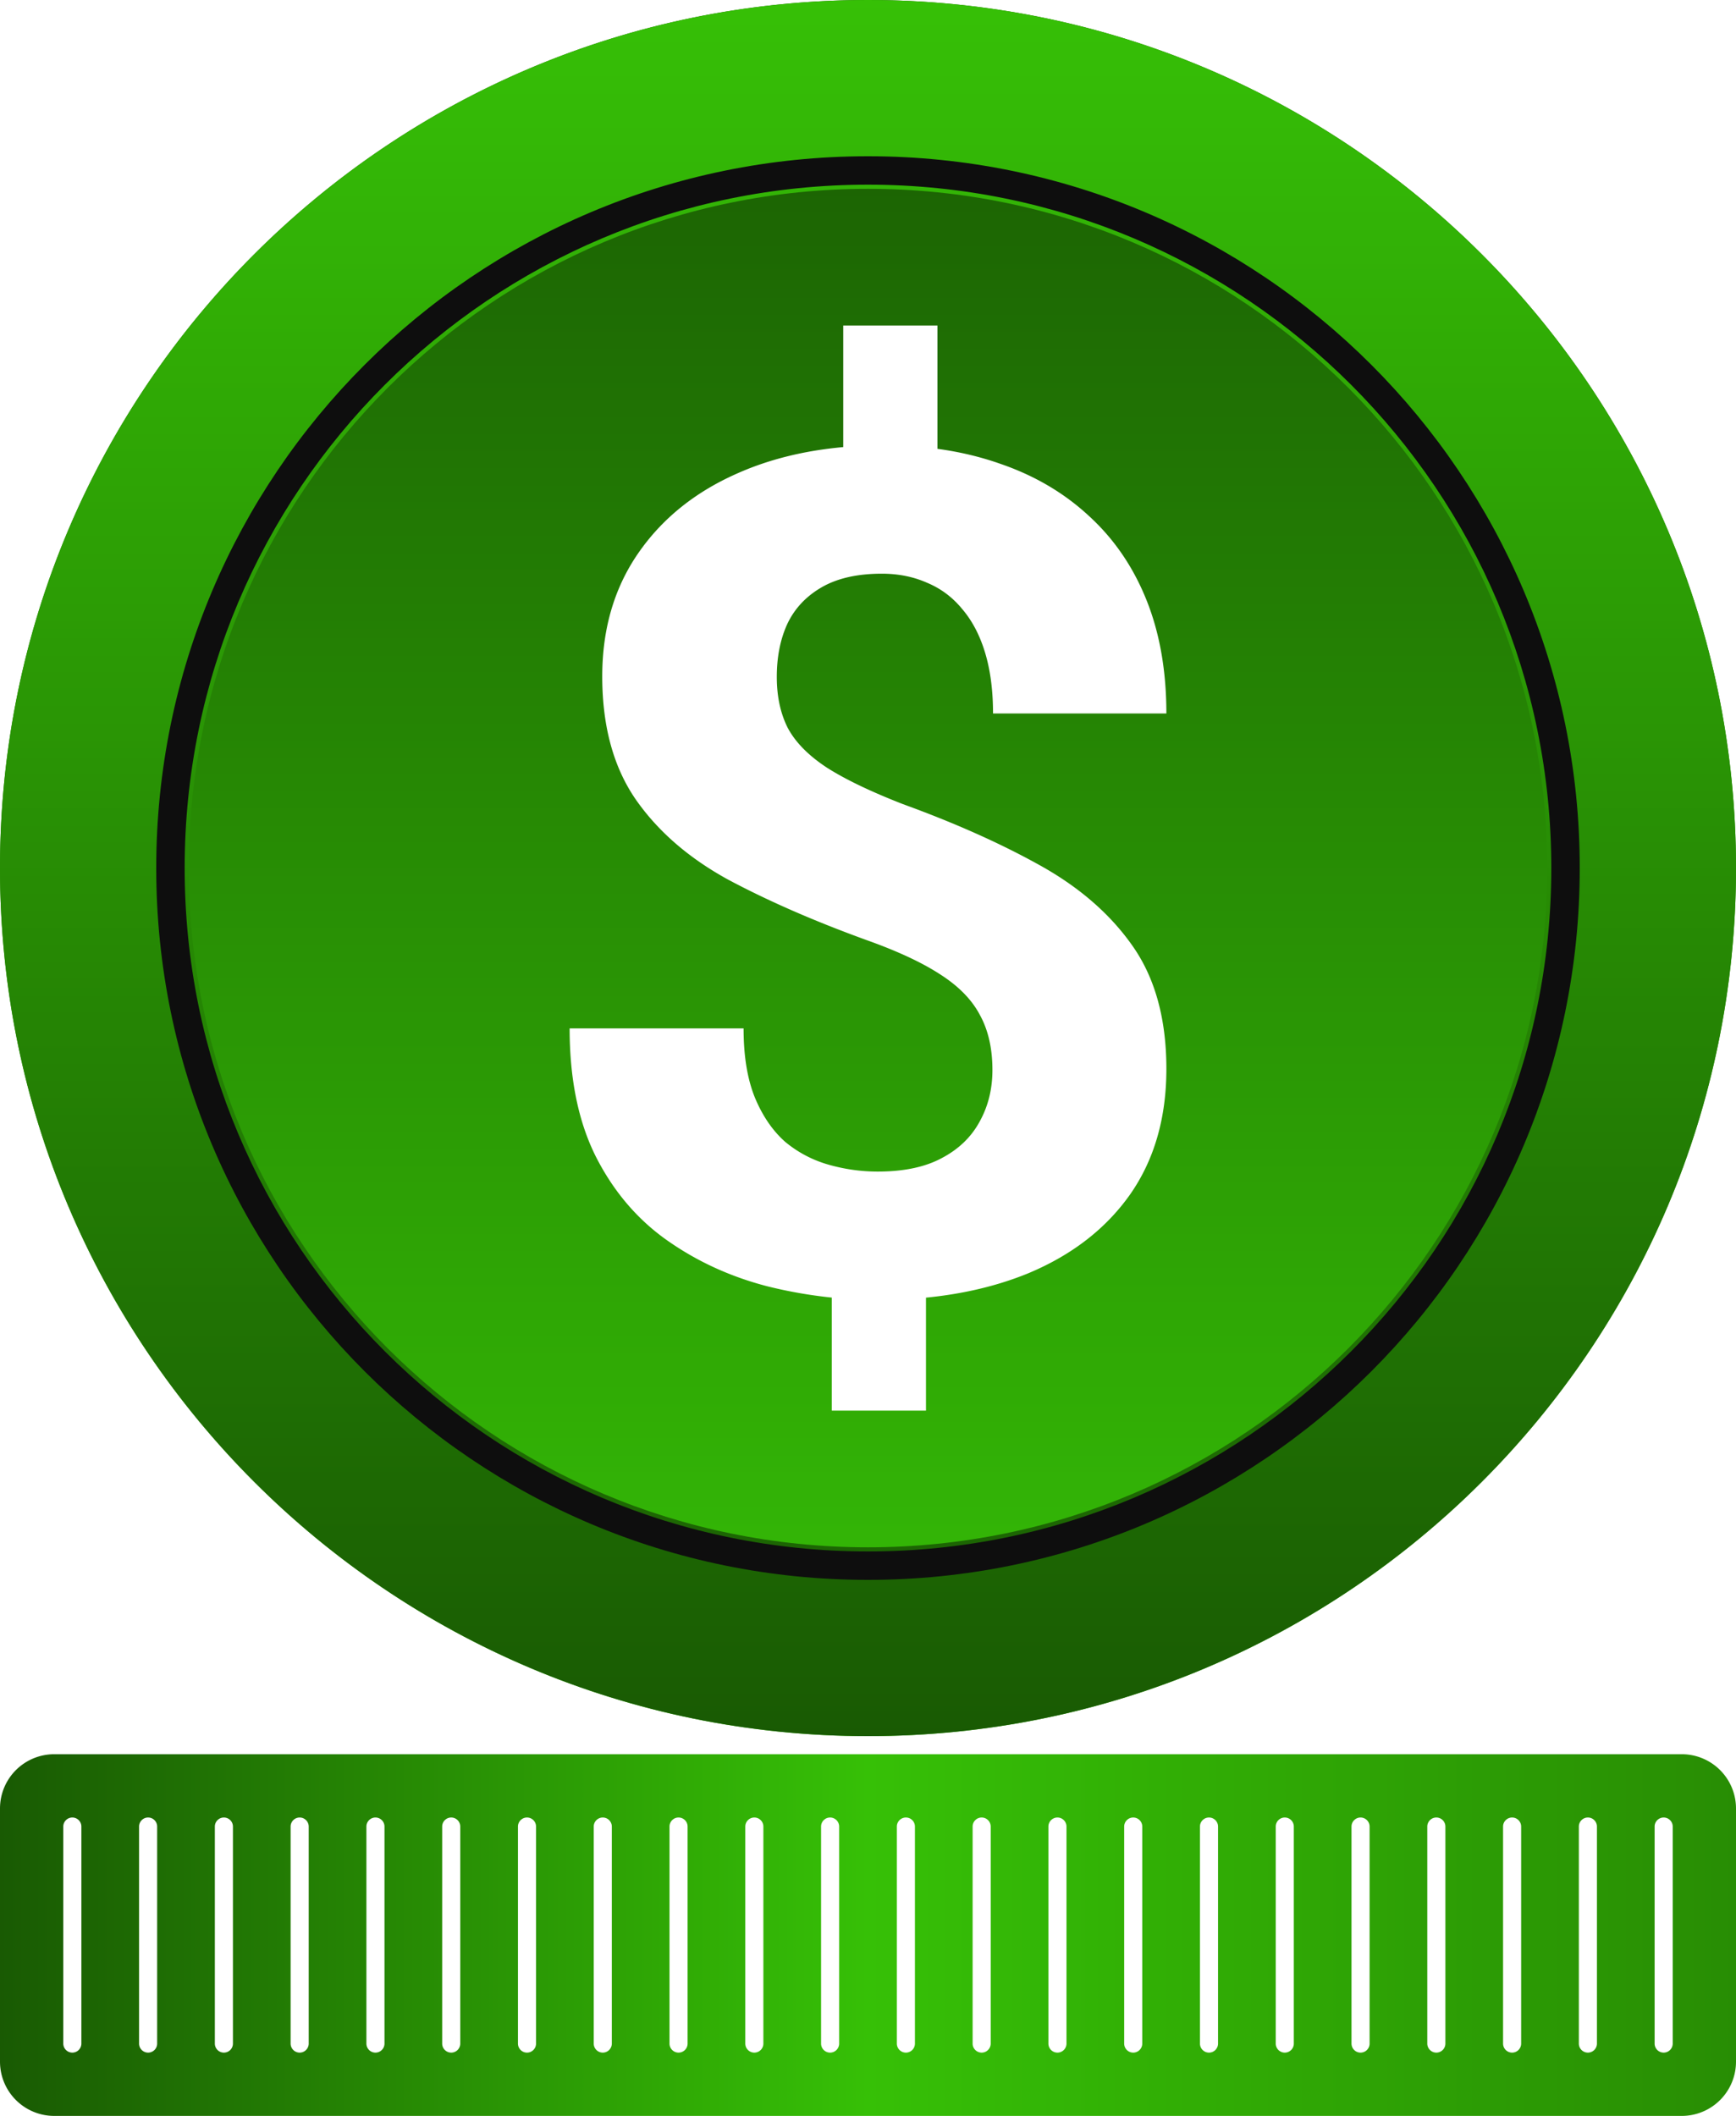 <svg width="288" height="351" fill="none" xmlns="http://www.w3.org/2000/svg">
    <path fill-rule="evenodd" clip-rule="evenodd"
          d="M288 144C288 64.471 223.529 0 144 0S0 64.471 0 144s64.471 144 144 144 144-64.471 144-144zM155.523 74.454V54h-15.631v20.166c-6.553.59-12.465 2.07-17.736 4.44-6.947 3.091-12.392 7.508-16.333 13.249-3.941 5.741-5.912 12.524-5.912 20.347 0 8.202 1.837 14.984 5.511 20.347 3.674 5.3 8.784 9.748 15.331 13.344 6.613 3.533 14.262 6.877 22.946 10.031 5.144 1.83 9.219 3.723 12.225 5.679 3.073 1.955 5.277 4.195 6.613 6.719 1.403 2.523 2.105 5.583 2.105 9.18 0 3.217-.735 6.119-2.205 8.706-1.403 2.524-3.507 4.511-6.313 5.962-2.738 1.451-6.245 2.177-10.521 2.177-2.739 0-5.444-.379-8.116-1.136a19.597 19.597 0 01-7.215-3.785c-2.071-1.83-3.741-4.259-5.01-7.287-1.269-3.092-1.904-6.94-1.904-11.546H94.5c0 8.454 1.47 15.584 4.409 21.388 2.939 5.741 6.88 10.347 11.824 13.817 4.943 3.47 10.454 5.994 16.533 7.571a76.626 76.626 0 0010.722 1.882V234h15.631v-18.739c6.248-.612 11.926-1.969 17.035-4.069 7.214-3.028 12.826-7.381 16.834-13.06 4.008-5.741 6.012-12.681 6.012-20.82 0-8.202-1.837-14.952-5.511-20.252-3.674-5.3-8.785-9.779-15.331-13.439-6.547-3.659-14.162-7.066-22.846-10.22-5.344-2.082-9.553-4.101-12.626-6.057-3.073-2.019-5.244-4.227-6.513-6.625-1.202-2.397-1.804-5.205-1.804-8.422 0-3.281.568-6.183 1.704-8.707 1.202-2.587 3.106-4.637 5.711-6.151 2.606-1.515 5.946-2.272 10.021-2.272 2.739 0 5.244.505 7.515 1.514 2.271.947 4.208 2.398 5.812 4.354 1.67 1.956 2.939 4.385 3.807 7.287.869 2.902 1.303 6.246 1.303 10.031H193.5c0-7.066-1.102-13.344-3.307-18.832-2.204-5.49-5.377-10.127-9.519-13.912-4.142-3.849-9.085-6.751-14.83-8.707-3.229-1.135-6.669-1.95-10.321-2.448z"
          fill="url(#paint0_linear_23749_945)"/>
    <path
        d="M144 0c79.529 0 144 64.471 144 144s-64.471 144-144 144S0 223.529 0 144 64.471 0 144 0zm0 256.678c62.231 0 112.678-50.447 112.678-112.678 0-62.23-50.447-112.678-112.678-112.678C81.77 31.322 31.322 81.769 31.322 144c0 62.231 50.447 112.678 112.678 112.678z"
        fill="url(#paint1_linear_23749_945)"/>
    <path
        d="M143.998 25.92c-65.214 0-118.08 52.866-118.08 118.08 0 65.213 52.866 118.08 118.08 118.08s118.08-52.867 118.08-118.08c0-65.214-52.866-118.08-118.08-118.08zm0 231.443c-62.609 0-113.363-50.755-113.363-113.363 0-62.61 50.754-113.364 113.363-113.364S257.361 81.392 257.361 144c0 62.608-50.754 113.363-113.363 113.363z"
        fill="#0E0E0E"/>
    <path fill-rule="evenodd" clip-rule="evenodd"
          d="M9 291a9 9 0 00-9 9v42a9 9 0 009 9h270a9 9 0 009-9v-42a9 9 0 00-9-9H9zm265.5 12a1.5 1.5 0 013 0v36a1.5 1.5 0 01-3 0v-36zm-12.571 0a1.5 1.5 0 113 0v36a1.5 1.5 0 01-3 0v-36zm-12.572 0a1.5 1.5 0 013 0v36a1.5 1.5 0 11-3 0v-36zm-12.571 0a1.5 1.5 0 113 0v36a1.5 1.5 0 01-3 0v-36zm-12.572 0a1.5 1.5 0 013 0v36a1.5 1.5 0 11-3 0v-36zm-12.571 0a1.5 1.5 0 113 0v36a1.5 1.5 0 01-3 0v-36zm-12.572 0a1.5 1.5 0 013 0v36a1.5 1.5 0 11-3 0v-36zm-12.571 0a1.5 1.5 0 013 0v36a1.5 1.5 0 01-3 0v-36zm-12.571 0a1.5 1.5 0 113 0v36a1.5 1.5 0 01-3 0v-36zm-12.572 0a1.5 1.5 0 013 0v36a1.5 1.5 0 11-3 0v-36zm-12.571 0a1.5 1.5 0 113 0v36a1.5 1.5 0 01-3 0v-36zm-12.572 0a1.5 1.5 0 013 0v36a1.5 1.5 0 11-3 0v-36zm-12.571 0a1.5 1.5 0 113 0v36a1.5 1.5 0 01-3 0v-36zm-12.572 0a1.5 1.5 0 013 0v36a1.5 1.5 0 11-3 0v-36zM98.5 303a1.5 1.5 0 013 0v36a1.5 1.5 0 01-3 0v-36zm-12.571 0a1.5 1.5 0 013 0v36a1.5 1.5 0 01-3 0v-36zm-12.572 0a1.5 1.5 0 013 0v36a1.5 1.5 0 01-3 0v-36zm-12.571 0a1.5 1.5 0 013 0v36a1.5 1.5 0 01-3 0v-36zm-12.572 0a1.5 1.5 0 013 0v36a1.5 1.5 0 01-3 0v-36zm-12.571 0a1.5 1.5 0 013 0v36a1.5 1.5 0 01-3 0v-36zm-12.572 0a1.5 1.5 0 013 0v36a1.5 1.5 0 01-3 0v-36zM10.5 303a1.5 1.5 0 013 0v36a1.5 1.5 0 01-3 0v-36z"
          fill="url(#paint2_linear_23749_945)"/>
    <defs>
        <linearGradient id="paint0_linear_23749_945" x1="144" y1="0" x2="144" y2="288" gradientUnits="userSpaceOnUse">
            <stop stop-color="#195A03"/>
            <stop offset="1" stop-color="#36C006"/>
        </linearGradient>
        <linearGradient id="paint1_linear_23749_945" x1="144" y1="0" x2="144" y2="288" gradientUnits="userSpaceOnUse">
            <stop stop-color="#36C006"/>
            <stop offset="1" stop-color="#195A03"/>
        </linearGradient>
        <linearGradient id="paint2_linear_23749_945" x1="0" y1="321" x2="288" y2="321" gradientUnits="userSpaceOnUse">
            <stop stop-color="#195A03"/>
            <stop offset=".5" stop-color="#36C006"/>
            <stop offset="1" stop-color="#288D04"/>
        </linearGradient>
    </defs>
</svg>

